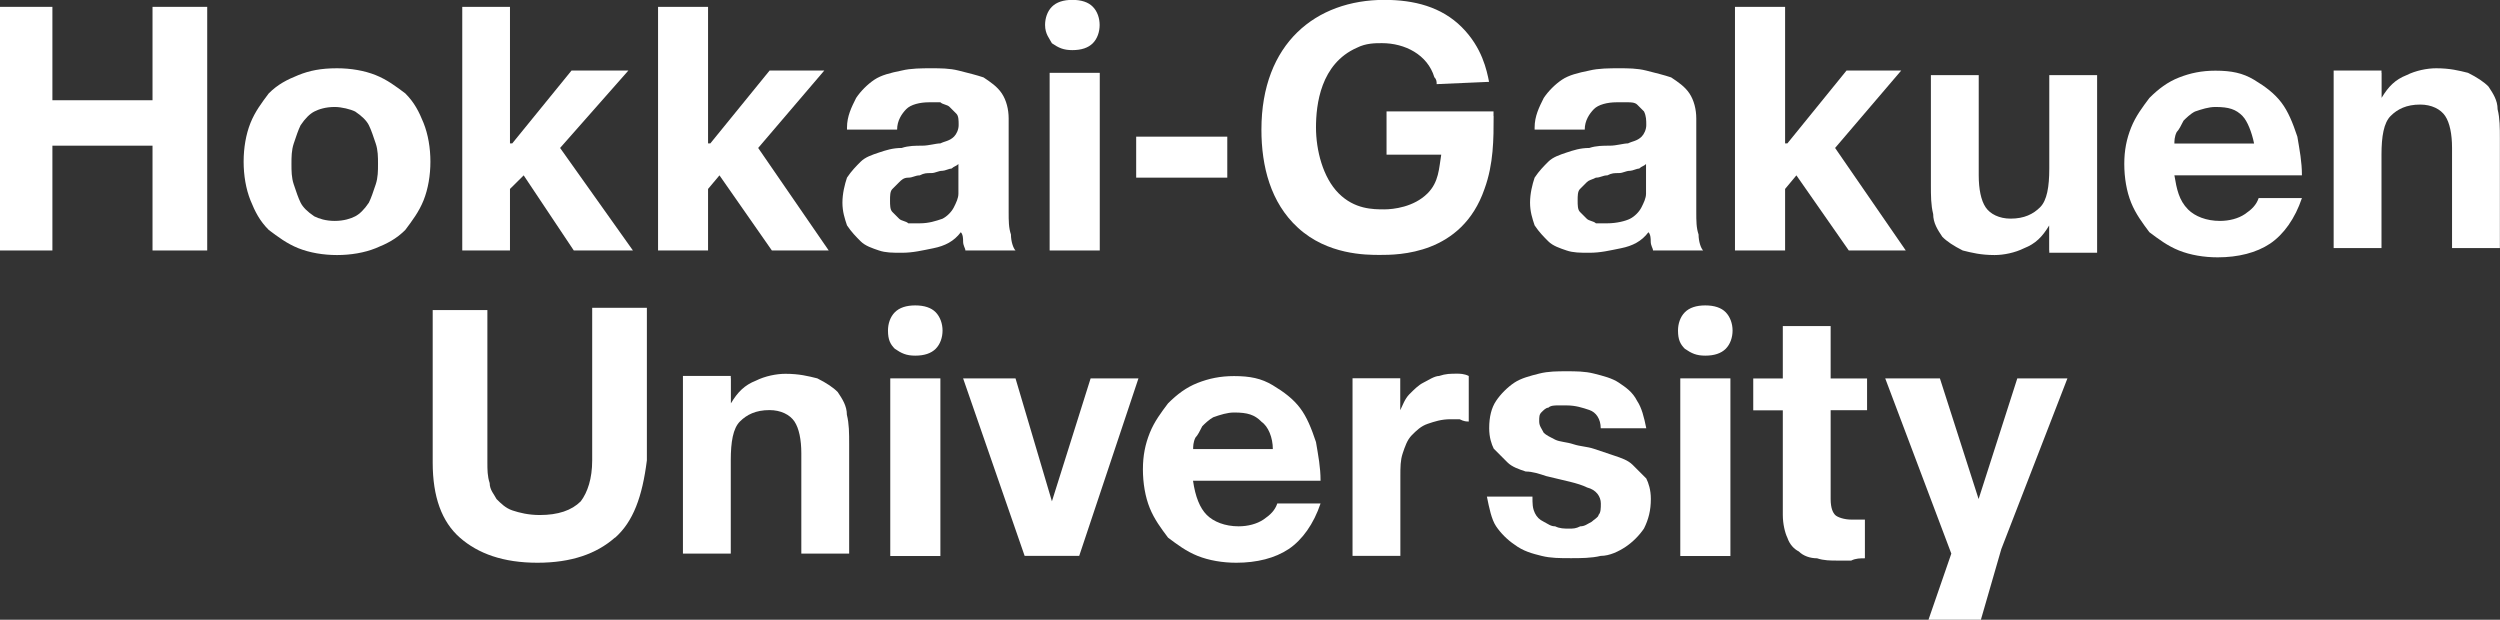 <?xml version="1.0" encoding="UTF-8"?>
<svg id="_レイヤー_2" data-name="レイヤー 2" xmlns="http://www.w3.org/2000/svg" viewBox="0 0 208 51.56">
  <rect x="0" y="0" width="208" height="51.56" fill="#333333" stroke="none"/>
  <defs>
    <style>
      .cls-1 {
        fill: #fff;
        stroke-width: 0px;
      }
    </style>
  </defs>
  <g id="_レイヤー_1-2" data-name="レイヤー 1">
    <g>
      <polygon class="cls-1" points="4.36 .57 4.36 8.34 12.69 8.34 12.69 .57 17.24 .57 17.24 20.84 12.69 20.84 12.69 12.12 4.36 12.12 4.36 20.84 0 20.84 0 .57 4.36 .57"/>
      <path class="cls-1" d="M24.44,15.34c.19.57.38,1.14.57,1.52.19.38.57.76,1.14,1.14.38.19.95.38,1.7.38s1.33-.19,1.7-.38.76-.57,1.14-1.14c.19-.38.38-.95.57-1.52.19-.57.19-1.14.19-1.7s0-1.14-.19-1.7c-.19-.57-.38-1.14-.57-1.52-.19-.38-.57-.76-1.14-1.14-.38-.19-1.14-.38-1.7-.38-.76,0-1.33.19-1.7.38s-.76.57-1.14,1.14c-.19.38-.38.95-.57,1.52-.19.57-.19,1.14-.19,1.7s0,1.14.19,1.7M20.84,10.23c.38-.95.95-1.7,1.52-2.46.76-.76,1.52-1.14,2.46-1.52s1.89-.57,3.22-.57c1.14,0,2.27.19,3.22.57s1.7.95,2.46,1.52c.76.76,1.14,1.52,1.52,2.46.38.95.57,2.08.57,3.22s-.19,2.27-.57,3.22c-.38.95-.95,1.7-1.52,2.46-.76.76-1.52,1.14-2.46,1.52s-2.08.57-3.22.57-2.27-.19-3.22-.57-1.7-.95-2.46-1.52c-.76-.76-1.14-1.52-1.52-2.46-.38-.95-.57-2.08-.57-3.22s.19-2.27.57-3.22"/>
      <path class="cls-1" d="M79.75,13.64c-.19.19-.38.19-.57.38-.19,0-.57.19-.76.19-.38,0-.57.19-.95.19s-.57,0-.95.19c-.38,0-.57.19-.95.19s-.57.19-.76.38c-.19.19-.38.38-.57.57-.19.19-.19.57-.19.95s0,.76.19.95.38.38.57.57c.19.19.57.19.76.38h.95c.76,0,1.33-.19,1.89-.38.38-.19.76-.57.95-.95s.38-.76.38-1.14v-.95s0-1.52,0-1.52ZM70.47,10.61c0-.95.38-1.7.76-2.46.38-.57.95-1.14,1.52-1.52s1.33-.57,2.27-.76c.76-.19,1.7-.19,2.46-.19s1.52,0,2.27.19c.76.19,1.52.38,2.08.57.57.38,1.14.76,1.52,1.33.38.57.57,1.33.57,2.08v7.77c0,.76,0,1.33.19,1.89,0,.57.19,1.14.38,1.33h-4.17c0-.19-.19-.38-.19-.76,0-.19,0-.57-.19-.76-.57.76-1.33,1.14-2.27,1.33-.95.19-1.7.38-2.65.38-.76,0-1.33,0-1.89-.19s-1.14-.38-1.52-.76c-.38-.38-.76-.76-1.14-1.33-.19-.57-.38-1.14-.38-1.89s.19-1.52.38-2.08c.38-.57.76-.95,1.14-1.33s.95-.57,1.52-.76c.57-.19,1.14-.38,1.89-.38.57-.19,1.14-.19,1.7-.19s1.14-.19,1.52-.19c.38-.19.76-.19,1.14-.57.19-.19.38-.57.38-.95s0-.76-.19-.95-.38-.38-.57-.57c-.19-.19-.57-.19-.76-.38h-.95c-.76,0-1.52.19-1.89.57s-.76.95-.76,1.7h-4.17v-.19Z"/>
      <path class="cls-1" d="M136.96,13.64c-.19.19-.38.19-.57.38-.19,0-.57.19-.76.19-.38,0-.57.19-.95.19s-.57,0-.95.19c-.38,0-.57.19-.95.19-.38.19-.57.19-.76.38-.19.19-.38.38-.57.57s-.19.57-.19.95,0,.76.19.95.38.38.57.57.57.19.76.38h.95c.76,0,1.52-.19,1.89-.38.38-.19.76-.57.95-.95s.38-.76.38-1.14v-2.46ZM127.68,10.61c0-.95.38-1.7.76-2.46.38-.57.95-1.14,1.52-1.52s1.33-.57,2.27-.76c.76-.19,1.7-.19,2.46-.19s1.52,0,2.27.19,1.52.38,2.08.57c.57.38,1.14.76,1.52,1.33s.57,1.33.57,2.08v7.77c0,.76,0,1.33.19,1.89,0,.57.19,1.14.38,1.33h-4.17c0-.19-.19-.38-.19-.76,0-.19,0-.57-.19-.76-.57.76-1.33,1.14-2.27,1.33-.95.19-1.7.38-2.65.38-.76,0-1.33,0-1.89-.19s-1.14-.38-1.52-.76-.76-.76-1.14-1.33c-.19-.57-.38-1.14-.38-1.89s.19-1.52.38-2.08c.38-.57.76-.95,1.14-1.33.38-.38.95-.57,1.52-.76.57-.19,1.14-.38,1.89-.38.57-.19,1.14-.19,1.7-.19s1.14-.19,1.52-.19c.38-.19.76-.19,1.14-.57.19-.19.38-.57.38-.95s0-.76-.19-1.14c-.19-.19-.38-.38-.57-.57s-.57-.19-.76-.19h-.95c-.76,0-1.52.19-1.89.57s-.76.95-.76,1.7h-4.17v-.19Z"/>
      <path class="cls-1" d="M170.49,20.84v-2.08h0c-.57.95-1.14,1.52-2.08,1.89-.76.38-1.7.57-2.46.57-1.14,0-1.89-.19-2.65-.38-.76-.38-1.33-.76-1.7-1.14-.38-.57-.76-1.14-.76-1.89-.19-.76-.19-1.52-.19-2.46V6.25h3.98v8.34c0,1.14.19,2.08.57,2.65.38.57,1.14.95,2.08.95,1.14,0,1.89-.38,2.46-.95s.76-1.7.76-3.22v-7.77h3.98v14.78h-3.98v-.19Z"/>
      <path class="cls-1" d="M186.59,9.66c-.57-.57-1.14-.76-2.27-.76-.57,0-1.14.19-1.7.38-.38.19-.76.57-.95.76-.19.38-.38.76-.57.95-.19.38-.19.76-.19.95h6.63c-.19-.95-.57-1.89-.95-2.27M182.05,17.43c.57.57,1.52.95,2.65.95.76,0,1.52-.19,2.08-.57s.95-.76,1.14-1.33h3.6c-.57,1.7-1.52,3.03-2.65,3.79-1.14.76-2.65,1.14-4.36,1.14-1.14,0-2.27-.19-3.22-.57s-1.7-.95-2.46-1.52c-.57-.76-1.14-1.52-1.52-2.46s-.57-2.08-.57-3.22.19-2.08.57-3.03.95-1.7,1.52-2.46c.76-.76,1.52-1.33,2.46-1.7s1.89-.57,3.03-.57c1.33,0,2.27.19,3.22.76.95.57,1.7,1.14,2.27,1.89s.95,1.7,1.33,2.84c.19,1.14.38,2.08.38,3.22h-10.61c.19,1.14.38,2.08,1.14,2.84"/>
      <path class="cls-1" d="M198.15,6.06v2.08h0c.57-.95,1.14-1.52,2.08-1.89.76-.38,1.7-.57,2.46-.57,1.14,0,1.89.19,2.65.38.76.38,1.33.76,1.7,1.14.38.57.76,1.14.76,1.89.19.76.19,1.52.19,2.46v9.09h-3.98v-8.34c0-1.14-.19-2.08-.57-2.65-.38-.57-1.14-.95-2.08-.95-1.14,0-1.89.38-2.46.95s-.76,1.7-.76,3.22v7.77h-3.98V5.87h3.98v.19Z"/>
      <polygon class="cls-1" points="42.43 20.84 38.46 20.84 38.46 .57 42.43 .57 42.43 11.93 42.62 11.93 47.55 5.87 52.28 5.87 46.6 12.31 52.66 20.84 47.74 20.84 43.57 14.59 42.43 15.72 42.43 20.84"/>
      <polygon class="cls-1" points="148.52 20.84 144.35 20.84 144.35 .57 148.52 .57 148.52 11.93 148.71 11.93 153.63 5.87 158.18 5.87 152.68 12.31 158.56 20.84 153.82 20.84 149.46 14.59 148.52 15.72 148.52 20.84"/>
      <polygon class="cls-1" points="58.91 20.84 54.75 20.84 54.75 .57 58.91 .57 58.91 11.93 59.1 11.93 64.03 5.87 68.58 5.87 63.08 12.31 68.95 20.84 64.22 20.84 59.86 14.59 58.91 15.72 58.91 20.84"/>
      <path class="cls-1" d="M124.27,9.66c0,1.89,0,3.98-.76,6.06-1.89,5.49-7.2,5.49-8.71,5.49-1.14,0-4.36,0-6.82-2.27-2.27-2.08-3.03-5.11-3.03-8.15,0-7.2,4.55-10.8,10.23-10.8,2.46,0,4.74.57,6.44,2.27s2.08,3.6,2.27,4.55l-4.36.19c0-.19,0-.38-.19-.57-.57-1.89-2.46-2.84-4.36-2.84-.57,0-1.33,0-2.08.38-3.03,1.33-3.41,4.74-3.41,6.63s.57,4.17,1.89,5.49,2.84,1.33,3.79,1.33c.76,0,2.46-.19,3.6-1.33.95-.95.95-2.08,1.14-3.22h-4.55v-3.6h8.9v.38Z"/>
      <rect class="cls-1" x="87.33" y="6.06" width="4.17" height="14.78"/>
      <path class="cls-1" d="M86.95,2.08c0-.57.19-1.14.57-1.52.38-.38.95-.57,1.7-.57s1.33.19,1.7.57c.38.38.57.95.57,1.52s-.19,1.14-.57,1.52c-.38.38-.95.57-1.7.57s-1.14-.19-1.7-.57c-.19-.38-.57-.76-.57-1.52"/>
      <rect class="cls-1" x="94.53" y="11.37" width="7.58" height="3.41"/>
    </g>
    <g>
      <path class="cls-1" d="M51.15,44.74c-1.52,1.33-3.6,2.08-6.44,2.08s-4.93-.76-6.44-2.08c-1.52-1.33-2.27-3.41-2.27-6.25v-12.69h4.55v12.69c0,.57,0,1.14.19,1.7,0,.57.38.95.57,1.33.38.38.76.76,1.33.95s1.33.38,2.27.38c1.52,0,2.65-.38,3.41-1.14.57-.76.95-1.89.95-3.41v-12.69h4.55v12.69c-.38,3.03-1.14,5.11-2.65,6.44"/>
      <path class="cls-1" d="M60.81,31.48v2.08h0c.57-.95,1.14-1.52,2.08-1.89.76-.38,1.7-.57,2.46-.57,1.14,0,1.89.19,2.65.38.76.38,1.33.76,1.7,1.14.38.57.76,1.14.76,1.89.19.76.19,1.52.19,2.46v9.09h-3.98v-8.34c0-1.14-.19-2.08-.57-2.65-.38-.57-1.14-.95-2.08-.95-1.14,0-1.89.38-2.46.95s-.76,1.7-.76,3.22v7.77h-3.98v-14.78h3.98v.19Z"/>
      <polygon class="cls-1" points="85.25 46.25 80.13 31.48 84.49 31.48 87.52 41.71 87.52 41.71 90.74 31.48 94.72 31.48 89.79 46.25 85.25 46.25"/>
      <path class="cls-1" d="M104.95,35.08c-.57-.57-1.14-.76-2.27-.76-.57,0-1.14.19-1.7.38-.38.19-.76.57-.95.76-.19.38-.38.76-.57.95-.19.38-.19.76-.19.95h6.63c0-.95-.38-1.89-.95-2.27M100.4,42.84c.57.57,1.52.95,2.65.95.76,0,1.52-.19,2.08-.57s.95-.76,1.14-1.33h3.6c-.57,1.7-1.52,3.03-2.65,3.79-1.14.76-2.65,1.14-4.36,1.14-1.14,0-2.27-.19-3.22-.57s-1.7-.95-2.46-1.52c-.57-.76-1.14-1.52-1.52-2.46s-.57-2.08-.57-3.22.19-2.08.57-3.03.95-1.7,1.52-2.46c.76-.76,1.52-1.33,2.46-1.7s1.89-.57,3.03-.57c1.33,0,2.27.19,3.22.76.95.57,1.7,1.14,2.27,1.89s.95,1.7,1.33,2.84c.19,1.14.38,2.08.38,3.22h-10.61c.19,1.33.57,2.27,1.14,2.84"/>
      <path class="cls-1" d="M116.5,31.48v2.65h0c.19-.38.38-.95.76-1.33s.76-.76,1.14-.95c.38-.19.95-.57,1.33-.57.57-.19.95-.19,1.52-.19.19,0,.57,0,.95.19v3.79c-.19,0-.38,0-.76-.19h-.76c-.76,0-1.33.19-1.89.38-.57.19-.95.57-1.33.95s-.57.95-.76,1.52c-.19.57-.19,1.14-.19,1.89v6.63h-3.98v-14.78s3.98,0,3.98,0Z"/>
      <path class="cls-1" d="M127.68,42.65c.19.38.38.57.76.76.38.19.57.38.95.38.38.19.76.19,1.14.19s.57,0,.95-.19c.38,0,.57-.19.95-.38.19-.19.57-.38.57-.57.19-.19.19-.57.19-.95,0-.57-.38-1.14-1.14-1.33-.76-.38-1.89-.57-3.41-.95-.57-.19-1.14-.38-1.7-.38-.57-.19-1.14-.38-1.52-.76s-.76-.76-1.14-1.14c-.19-.38-.38-.95-.38-1.7,0-.95.19-1.7.57-2.27s.95-1.14,1.52-1.52,1.33-.57,2.08-.76,1.52-.19,2.27-.19,1.52,0,2.27.19,1.52.38,2.08.76,1.14.76,1.52,1.52c.38.57.57,1.33.76,2.27h-3.79c0-.76-.38-1.33-.95-1.52s-1.14-.38-1.89-.38h-.76c-.19,0-.57,0-.76.19-.19,0-.38.19-.57.38-.19.19-.19.38-.19.76s.19.57.38.95c.19.19.57.38.95.57s.95.19,1.52.38c.57.19,1.14.19,1.7.38.57.19,1.14.38,1.7.57.57.19,1.14.38,1.52.76s.76.76,1.14,1.14c.19.38.38.95.38,1.7,0,.95-.19,1.7-.57,2.46-.38.57-.95,1.14-1.52,1.52s-1.33.76-2.08.76c-.76.19-1.7.19-2.46.19-.95,0-1.7,0-2.46-.19-.76-.19-1.52-.38-2.27-.95-.57-.38-1.14-.95-1.52-1.52s-.57-1.52-.76-2.46h3.79c0,.57,0,.95.19,1.33"/>
      <path class="cls-1" d="M155.34,31.48v2.65h-3.03v7.39c0,.76.19,1.14.38,1.33.19.19.76.38,1.33.38h1.14v3.22c-.38,0-.76,0-1.14.19h-1.14c-.57,0-1.14,0-1.7-.19-.57,0-1.14-.19-1.52-.57-.38-.19-.76-.57-.95-1.14-.19-.38-.38-1.14-.38-1.89v-8.71h-2.46v-2.65h2.46v-4.36h3.98v4.36h3.03Z"/>
      <polygon class="cls-1" points="161.4 31.48 164.62 41.52 167.84 31.48 172.01 31.48 166.51 45.68 164.81 51.56 160.45 51.56 162.35 46.06 156.85 31.48 161.4 31.48"/>
      <rect class="cls-1" x="74.07" y="31.48" width="4.17" height="14.78"/>
      <path class="cls-1" d="M73.88,27.5c0-.57.19-1.14.57-1.52s.95-.57,1.7-.57,1.33.19,1.7.57.57.95.57,1.52-.19,1.14-.57,1.52-.95.57-1.7.57-1.14-.19-1.7-.57c-.38-.38-.57-.76-.57-1.52"/>
      <rect class="cls-1" x="139.8" y="31.48" width="4.17" height="14.78"/>
      <path class="cls-1" d="M139.61,27.5c0-.57.19-1.14.57-1.52s.95-.57,1.7-.57,1.33.19,1.7.57.57.95.57,1.52-.19,1.14-.57,1.52-.95.57-1.7.57-1.14-.19-1.7-.57c-.38-.38-.57-.76-.57-1.52"/>
    </g>
  </g>
</svg>
